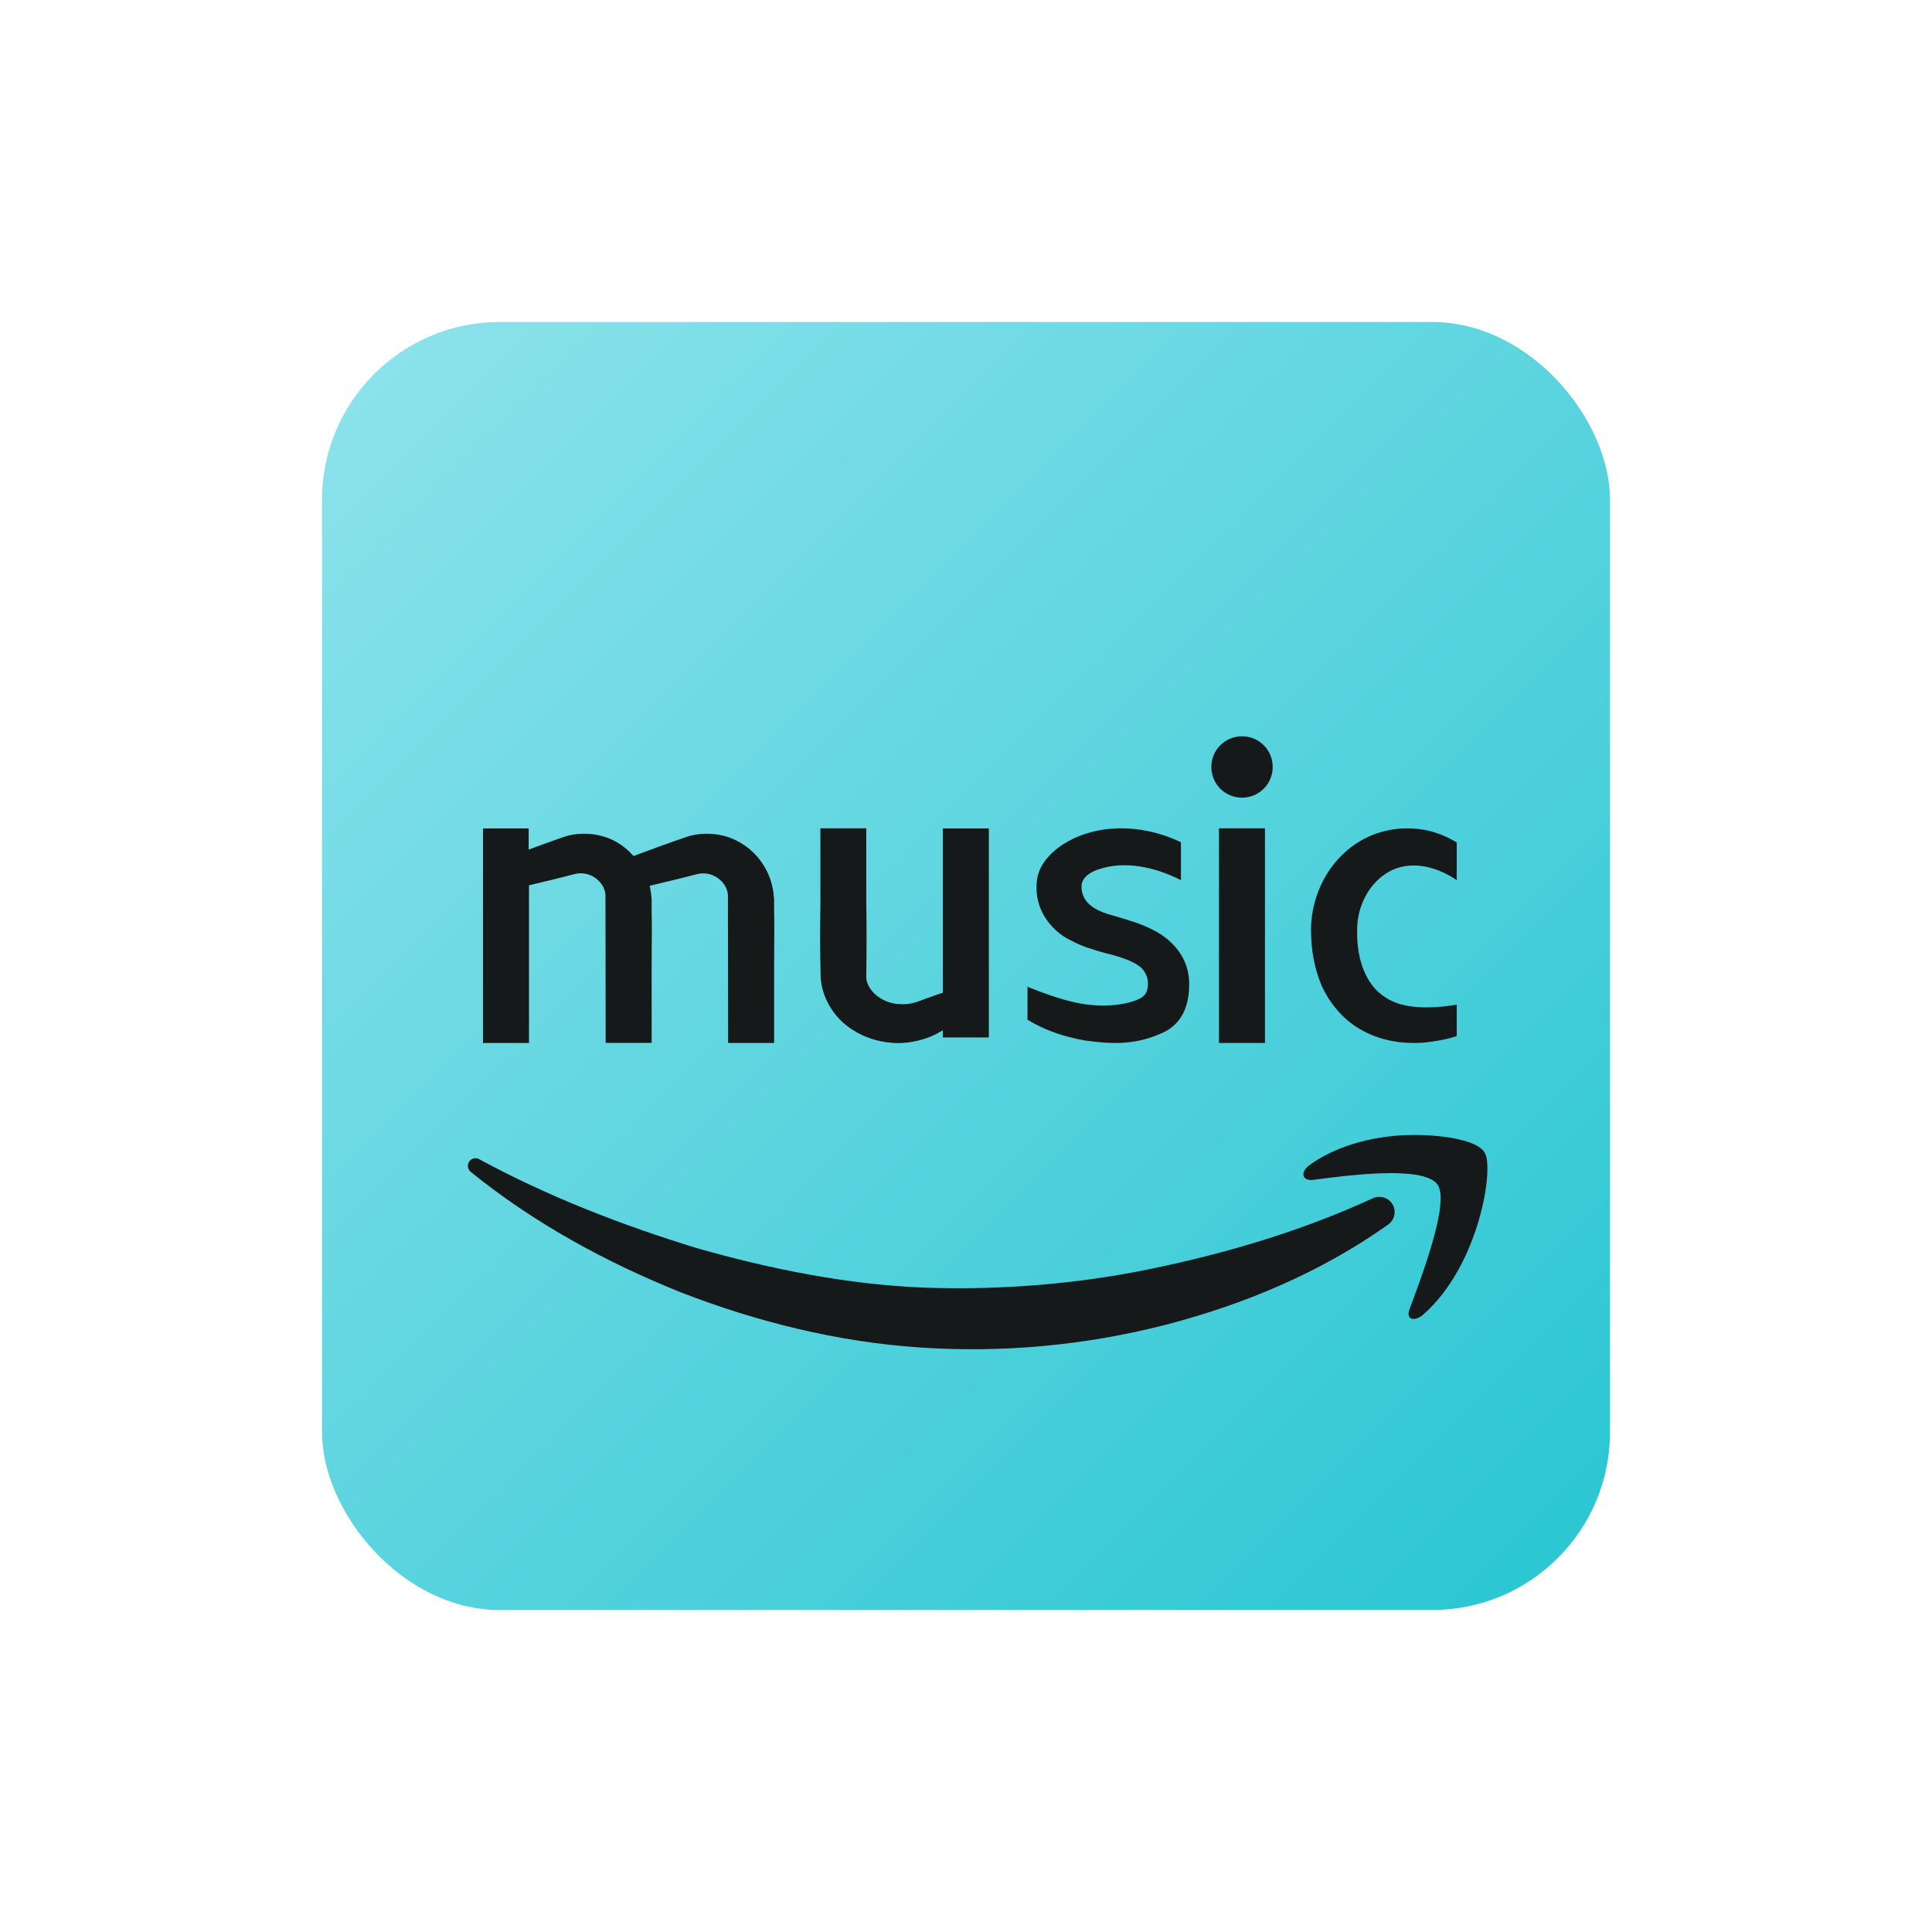 <?xml version="1.0" encoding="UTF-8"?>
<svg xmlns="http://www.w3.org/2000/svg" xmlns:xlink="http://www.w3.org/1999/xlink" viewBox="0 0 192 192">
  <defs>
    <style>
      .c {
        fill: #15191a;
      }

      .c, .d {
        stroke-width: 0px;
      }

      .d {
        fill: url(#b);
      }
    </style>
    <linearGradient id="b" data-name="名称未設定グラデーション 12" x1="154.83" y1="154.83" x2="36.15" y2="36.15" gradientUnits="userSpaceOnUse">
      <stop offset=".01" stop-color="#2cc7d3"/>
      <stop offset="1" stop-color="#8be2eb"/>
    </linearGradient>
  </defs>
  <rect class="d" x="32" y="32" width="128" height="128" rx="17.67" ry="17.67"/>
  <path class="c" d="M123.43,73.17c-1.68,0-3.05,1.36-3.05,3.05s1.36,3.05,3.05,3.05,3.05-1.36,3.05-3.05-1.36-3.05-3.05-3.05ZM48,82.32v21.33h4.57v-15.67c1.5-.36,3.01-.71,4.5-1.11,1.52-.41,2.97.71,3.1,2.01l.02,14.76h4.57v-7.62s.02-3.81.02-3.81l-.02-1.9v-.96c-.04-.44-.09-.89-.2-1.32,1.56-.38,3.13-.74,4.68-1.15,1.52-.42,2.97.72,3.1,2.01l.02,14.76h4.57v-7.62s.02-3.81.02-3.81l-.02-1.9v-.96c-.04-.47-.09-.94-.21-1.4-.45-1.86-1.71-3.45-3.33-4.32-1.61-.89-3.65-1.01-5.28-.43-1.72.59-3.44,1.22-5.15,1.86-.51-.57-1.1-1.07-1.76-1.43-1.61-.89-3.65-1.01-5.28-.43-1.13.39-2.25.81-3.38,1.22v-2.1h-4.57ZM86.1,82.32h-4.57s0,7.38,0,7.38c-.03,2.51-.05,4.81.03,7.49.13,1.87,1.15,3.58,2.49,4.66,1.36,1.1,3.02,1.68,4.67,1.79,1.59.13,3.46-.35,4.62-1.05.12-.06.24-.14.36-.2v.71h4.57v-20.77h-4.57v16.32c-.64.22-1.29.44-1.93.68-1.07.45-1.76.53-2.7.43-1.75-.21-3.08-1.61-2.98-2.8.03-2.23.04-4.85,0-7.26v-7.38ZM121.14,82.32v21.33h4.57v-21.33h-4.57ZM139.35,82.33c-1.08.06-2.16.31-3.15.73-4.02,1.76-6,5.9-5.91,9.6.03,1.73.3,3.54,1.07,5.33.79,1.73,2.19,3.46,4.11,4.46,1.89,1.02,4.03,1.31,5.95,1.17,1.16-.11,2.28-.31,3.35-.65v-3.12c-2.71.43-5.39.43-7.1-.74-1.92-1.19-2.83-3.74-2.8-6.5-.06-2.5,1.16-4.88,3.23-6.02,1.95-1.05,4.48-.62,6.67.88v-3.75c-.7-.42-1.43-.76-2.26-1.02-.99-.3-2.07-.42-3.15-.36ZM110.34,82.36c-.81.07-1.61.23-2.39.48-2.69.85-4.62,2.66-4.88,4.52-.49,3.47,2.05,5.5,3.3,6.07,1.25.68,2.37.97,3.41,1.27,2.1.5,3.44,1.07,3.92,1.82.27.41.38.73.38,1.27s-.12,1.04-.7,1.39c-1.19.65-3.23.89-5.09.68-1.86-.18-4.23-1-6.18-1.8v3.27c1.8,1.12,3.72,1.71,5.7,2.07,2.35.32,4.76.53,7.47-.65,1.31-.53,2.9-1.72,2.9-4.94s-2.44-4.84-3.66-5.43c-1.22-.62-2.34-.92-3.38-1.24-1.01-.33-3.66-.76-3.66-3.05,0-.95,1.01-1.49,1.77-1.72,2.56-.85,5.58-.2,8.11,1.1v-3.77c-2.13-1.02-4.58-1.55-6.99-1.33ZM140.51,112.79c-3.39,0-7.41.85-10.37,2.99-.85.64-.85,1.49.21,1.49,3.39-.43,11.01-1.5,12.49.42,1.27,1.71-1.48,8.97-2.75,12.38-.42,1.07.43,1.28,1.27.64,5.71-4.91,7.2-14.94,6.14-16.22-.63-1.06-3.6-1.7-6.99-1.7ZM47.12,115.11c-.17.03-.33.12-.45.27-.27.33-.21.81.11,1.08,6.28,5.08,13.38,8.96,20.9,11.98,7.54,2.92,15.53,4.92,23.73,5.47,8.2.56,16.43-.21,24.34-2.23,7.91-2.05,15.45-5.2,22.2-9.98.59-.41.82-1.2.51-1.88-.35-.76-1.26-1.09-2.02-.74l-.12.05c-6.9,3.18-14.41,5.41-21.85,6.95-7.47,1.55-15.13,2.15-22.7,1.88-7.59-.31-15.13-1.82-22.55-3.93-7.36-2.26-14.69-5.09-21.54-8.8l-.05-.03c-.16-.09-.34-.11-.51-.08Z"/>
</svg>